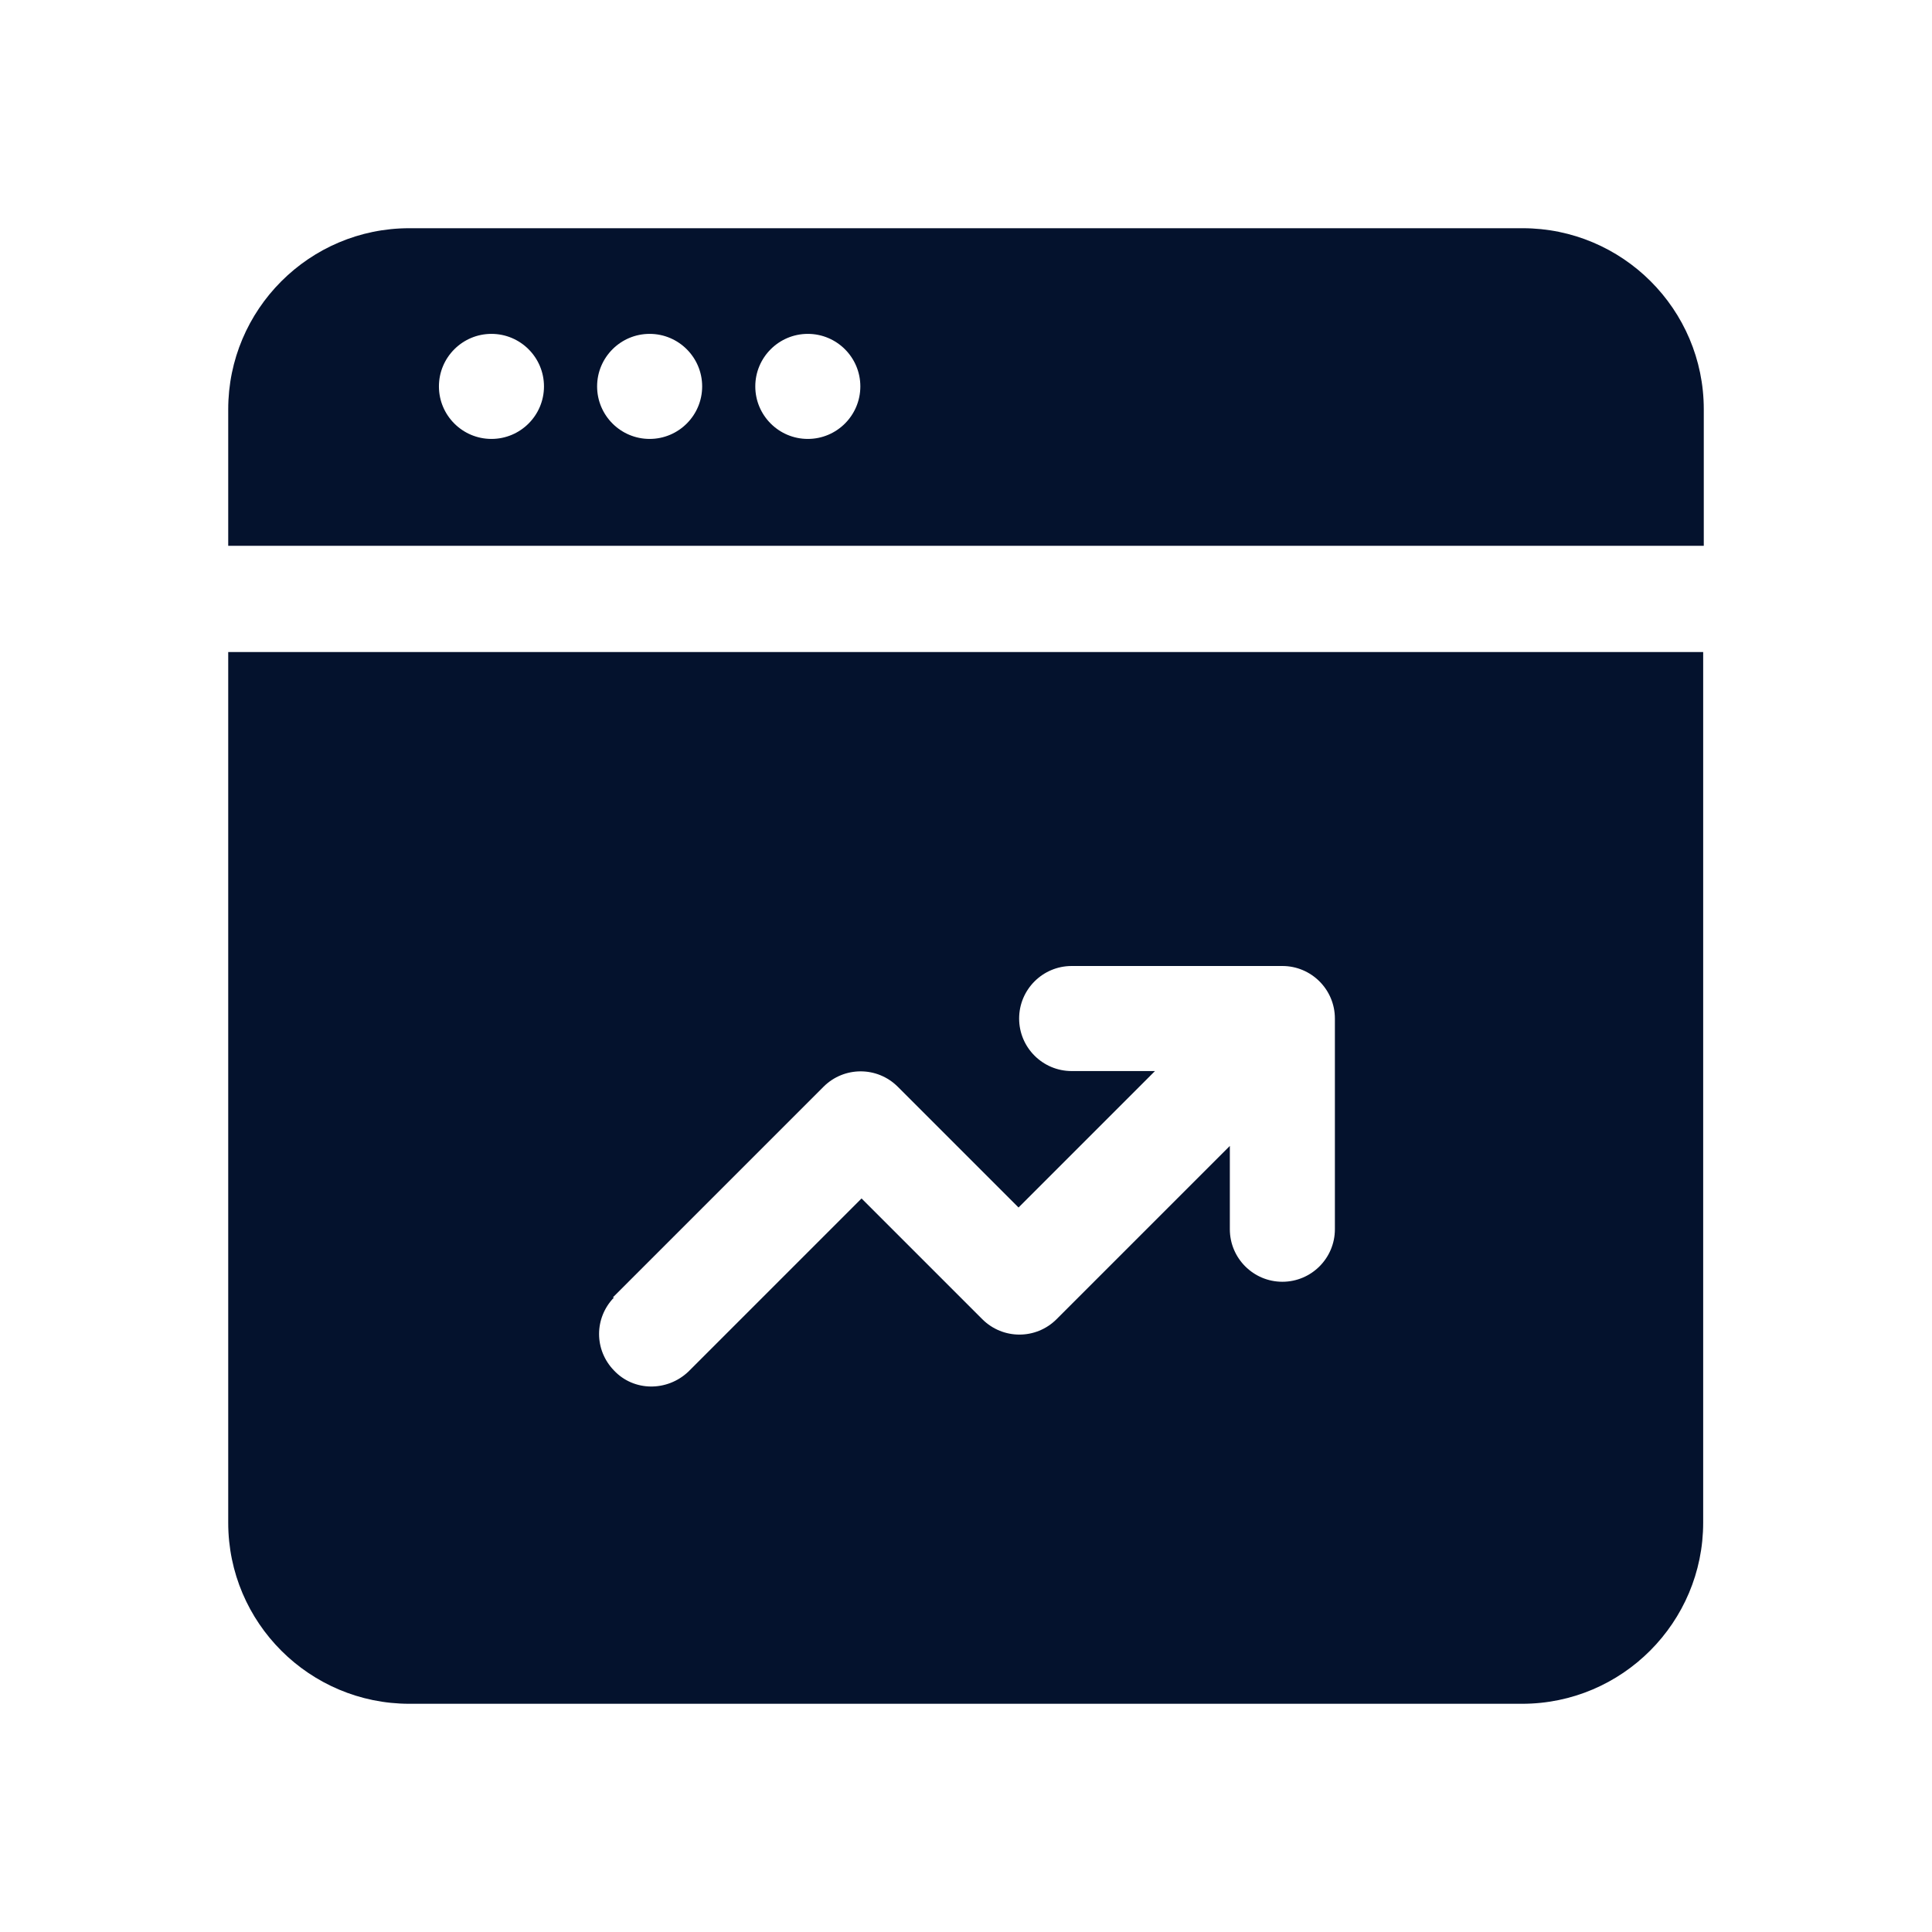 <?xml version="1.0" encoding="UTF-8"?>
<svg xmlns="http://www.w3.org/2000/svg" id="Layer_2" width="32" height="32" viewBox="0 0 32 32">
  <g id="Layer_1-2">
    <rect width="32" height="32" fill="none" stroke-width="0"></rect>
    <g id="Layer_2-2">
      <path d="M25.22,3.78H6.78c-1.66,0-3,1.35-3,3v2.26h24.44v-2.26c0-1.66-1.35-3-3-3h0ZM8.14,7.27c-.48,0-.87-.39-.87-.87s.39-.87.87-.87.87.39.87.87-.39.87-.87.87ZM10.76,7.27c-.48,0-.87-.39-.87-.87s.39-.87.87-.87.87.39.87.87-.39.87-.87.87ZM13.38,7.27c-.48,0-.87-.39-.87-.87s.39-.87.87-.87.87.39.87.87-.39.87-.87.87Z" fill="#04122d" stroke-width="0"></path>
      <path d="M3.78,25.22c0,1.66,1.35,3,3,3h18.43c1.66,0,3-1.35,3-3v-14.42H3.78v14.42ZM10.15,21.49l3.49-3.49c.34-.34.89-.34,1.23,0l2,2,2.26-2.26h-1.38c-.48,0-.87-.39-.87-.87s.39-.87.87-.87h3.49c.48,0,.87.39.87.87v3.49c0,.48-.39.87-.87.87s-.87-.39-.87-.87v-1.38l-2.87,2.87c-.34.34-.89.34-1.23,0l-2-2-2.87,2.87c-.35.33-.9.33-1.23-.02-.33-.34-.33-.87,0-1.21h0Z" fill="#04122d" stroke-width="0"></path>
    </g>
  </g>
</svg>

